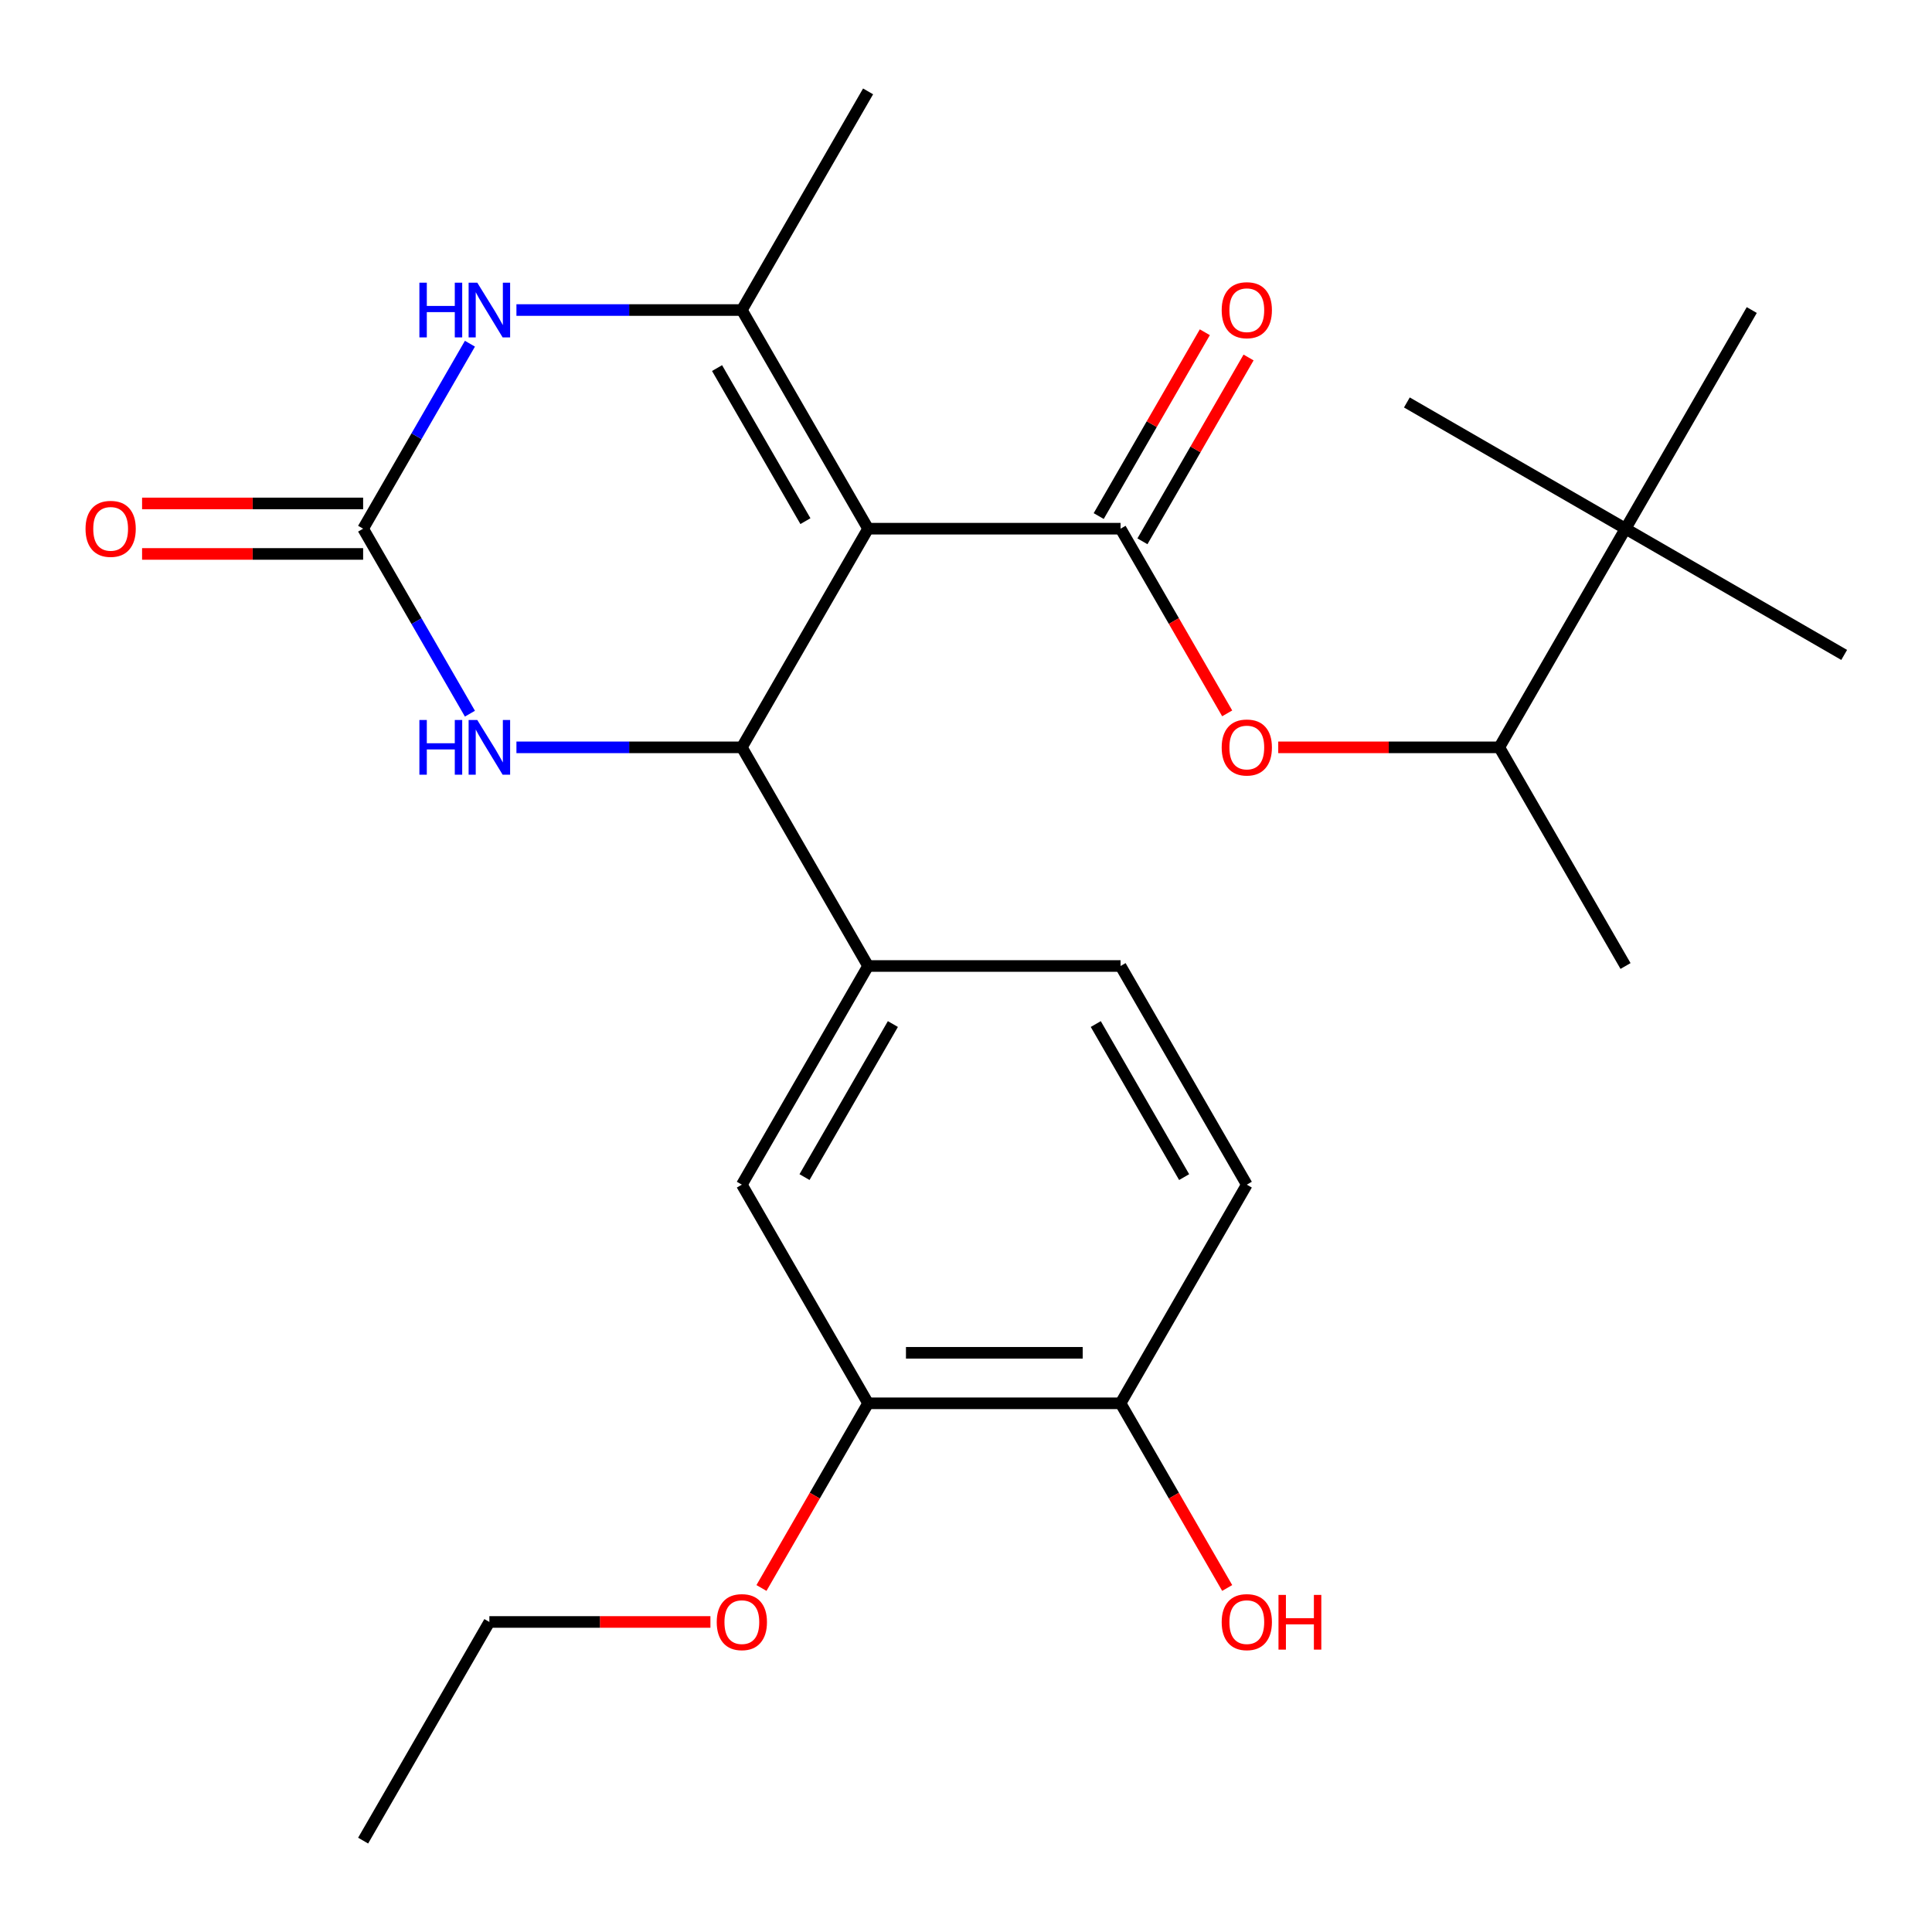 <?xml version='1.0' encoding='iso-8859-1'?>
<svg version='1.1' baseProfile='full'
              xmlns='http://www.w3.org/2000/svg'
                      xmlns:rdkit='http://www.rdkit.org/xml'
                      xmlns:xlink='http://www.w3.org/1999/xlink'
                  xml:space='preserve'
width='1000px' height='1000px' viewBox='0 0 1000 1000'>
<!-- END OF HEADER -->
<rect style='opacity:1.0;fill:#FFFFFF;stroke:none' width='1000' height='1000' x='0' y='0'> </rect>
<path class='bond-0' d='M 449.321,273.65 L 383.98,386.825' style='fill:none;fill-rule:evenodd;stroke:#000000;stroke-width:6px;stroke-linecap:butt;stroke-linejoin:miter;stroke-opacity:1' />
<path class='bond-1' d='M 449.321,273.65 L 580.004,273.65' style='fill:none;fill-rule:evenodd;stroke:#000000;stroke-width:6px;stroke-linecap:butt;stroke-linejoin:miter;stroke-opacity:1' />
<path class='bond-2' d='M 449.321,273.65 L 383.98,160.475' style='fill:none;fill-rule:evenodd;stroke:#000000;stroke-width:6px;stroke-linecap:butt;stroke-linejoin:miter;stroke-opacity:1' />
<path class='bond-2' d='M 416.885,269.742 L 371.146,190.52' style='fill:none;fill-rule:evenodd;stroke:#000000;stroke-width:6px;stroke-linecap:butt;stroke-linejoin:miter;stroke-opacity:1' />
<path class='bond-5' d='M 383.98,386.825 L 325.642,386.825' style='fill:none;fill-rule:evenodd;stroke:#000000;stroke-width:6px;stroke-linecap:butt;stroke-linejoin:miter;stroke-opacity:1' />
<path class='bond-5' d='M 325.642,386.825 L 267.304,386.825' style='fill:none;fill-rule:evenodd;stroke:#0000FF;stroke-width:6px;stroke-linecap:butt;stroke-linejoin:miter;stroke-opacity:1' />
<path class='bond-6' d='M 383.98,386.825 L 449.321,500' style='fill:none;fill-rule:evenodd;stroke:#000000;stroke-width:6px;stroke-linecap:butt;stroke-linejoin:miter;stroke-opacity:1' />
<path class='bond-7' d='M 580.004,273.65 L 607.598,321.444' style='fill:none;fill-rule:evenodd;stroke:#000000;stroke-width:6px;stroke-linecap:butt;stroke-linejoin:miter;stroke-opacity:1' />
<path class='bond-7' d='M 607.598,321.444 L 635.192,369.238' style='fill:none;fill-rule:evenodd;stroke:#FF0000;stroke-width:6px;stroke-linecap:butt;stroke-linejoin:miter;stroke-opacity:1' />
<path class='bond-10' d='M 591.322,280.184 L 618.789,232.611' style='fill:none;fill-rule:evenodd;stroke:#000000;stroke-width:6px;stroke-linecap:butt;stroke-linejoin:miter;stroke-opacity:1' />
<path class='bond-10' d='M 618.789,232.611 L 646.256,185.037' style='fill:none;fill-rule:evenodd;stroke:#FF0000;stroke-width:6px;stroke-linecap:butt;stroke-linejoin:miter;stroke-opacity:1' />
<path class='bond-10' d='M 568.687,267.116 L 596.154,219.542' style='fill:none;fill-rule:evenodd;stroke:#000000;stroke-width:6px;stroke-linecap:butt;stroke-linejoin:miter;stroke-opacity:1' />
<path class='bond-10' d='M 596.154,219.542 L 623.621,171.968' style='fill:none;fill-rule:evenodd;stroke:#FF0000;stroke-width:6px;stroke-linecap:butt;stroke-linejoin:miter;stroke-opacity:1' />
<path class='bond-4' d='M 383.98,160.475 L 325.642,160.475' style='fill:none;fill-rule:evenodd;stroke:#000000;stroke-width:6px;stroke-linecap:butt;stroke-linejoin:miter;stroke-opacity:1' />
<path class='bond-4' d='M 325.642,160.475 L 267.304,160.475' style='fill:none;fill-rule:evenodd;stroke:#0000FF;stroke-width:6px;stroke-linecap:butt;stroke-linejoin:miter;stroke-opacity:1' />
<path class='bond-17' d='M 383.98,160.475 L 449.321,47.3' style='fill:none;fill-rule:evenodd;stroke:#000000;stroke-width:6px;stroke-linecap:butt;stroke-linejoin:miter;stroke-opacity:1' />
<path class='bond-3' d='M 187.955,273.65 L 215.595,225.776' style='fill:none;fill-rule:evenodd;stroke:#000000;stroke-width:6px;stroke-linecap:butt;stroke-linejoin:miter;stroke-opacity:1' />
<path class='bond-3' d='M 215.595,225.776 L 243.235,177.902' style='fill:none;fill-rule:evenodd;stroke:#0000FF;stroke-width:6px;stroke-linecap:butt;stroke-linejoin:miter;stroke-opacity:1' />
<path class='bond-12' d='M 187.955,260.582 L 130.747,260.582' style='fill:none;fill-rule:evenodd;stroke:#000000;stroke-width:6px;stroke-linecap:butt;stroke-linejoin:miter;stroke-opacity:1' />
<path class='bond-12' d='M 130.747,260.582 L 73.539,260.582' style='fill:none;fill-rule:evenodd;stroke:#FF0000;stroke-width:6px;stroke-linecap:butt;stroke-linejoin:miter;stroke-opacity:1' />
<path class='bond-12' d='M 187.955,286.719 L 130.747,286.719' style='fill:none;fill-rule:evenodd;stroke:#000000;stroke-width:6px;stroke-linecap:butt;stroke-linejoin:miter;stroke-opacity:1' />
<path class='bond-12' d='M 130.747,286.719 L 73.539,286.719' style='fill:none;fill-rule:evenodd;stroke:#FF0000;stroke-width:6px;stroke-linecap:butt;stroke-linejoin:miter;stroke-opacity:1' />
<path class='bond-26' d='M 187.955,273.65 L 215.595,321.524' style='fill:none;fill-rule:evenodd;stroke:#000000;stroke-width:6px;stroke-linecap:butt;stroke-linejoin:miter;stroke-opacity:1' />
<path class='bond-26' d='M 215.595,321.524 L 243.235,369.398' style='fill:none;fill-rule:evenodd;stroke:#0000FF;stroke-width:6px;stroke-linecap:butt;stroke-linejoin:miter;stroke-opacity:1' />
<path class='bond-8' d='M 449.321,500 L 383.98,613.175' style='fill:none;fill-rule:evenodd;stroke:#000000;stroke-width:6px;stroke-linecap:butt;stroke-linejoin:miter;stroke-opacity:1' />
<path class='bond-8' d='M 462.155,530.045 L 416.416,609.267' style='fill:none;fill-rule:evenodd;stroke:#000000;stroke-width:6px;stroke-linecap:butt;stroke-linejoin:miter;stroke-opacity:1' />
<path class='bond-15' d='M 449.321,500 L 580.004,500' style='fill:none;fill-rule:evenodd;stroke:#000000;stroke-width:6px;stroke-linecap:butt;stroke-linejoin:miter;stroke-opacity:1' />
<path class='bond-11' d='M 661.613,386.825 L 718.821,386.825' style='fill:none;fill-rule:evenodd;stroke:#FF0000;stroke-width:6px;stroke-linecap:butt;stroke-linejoin:miter;stroke-opacity:1' />
<path class='bond-11' d='M 718.821,386.825 L 776.029,386.825' style='fill:none;fill-rule:evenodd;stroke:#000000;stroke-width:6px;stroke-linecap:butt;stroke-linejoin:miter;stroke-opacity:1' />
<path class='bond-9' d='M 383.98,613.175 L 449.321,726.35' style='fill:none;fill-rule:evenodd;stroke:#000000;stroke-width:6px;stroke-linecap:butt;stroke-linejoin:miter;stroke-opacity:1' />
<path class='bond-18' d='M 449.321,726.35 L 421.728,774.144' style='fill:none;fill-rule:evenodd;stroke:#000000;stroke-width:6px;stroke-linecap:butt;stroke-linejoin:miter;stroke-opacity:1' />
<path class='bond-18' d='M 421.728,774.144 L 394.134,821.938' style='fill:none;fill-rule:evenodd;stroke:#FF0000;stroke-width:6px;stroke-linecap:butt;stroke-linejoin:miter;stroke-opacity:1' />
<path class='bond-27' d='M 449.321,726.35 L 580.004,726.35' style='fill:none;fill-rule:evenodd;stroke:#000000;stroke-width:6px;stroke-linecap:butt;stroke-linejoin:miter;stroke-opacity:1' />
<path class='bond-27' d='M 468.924,700.213 L 560.402,700.213' style='fill:none;fill-rule:evenodd;stroke:#000000;stroke-width:6px;stroke-linecap:butt;stroke-linejoin:miter;stroke-opacity:1' />
<path class='bond-13' d='M 776.029,386.825 L 841.371,273.65' style='fill:none;fill-rule:evenodd;stroke:#000000;stroke-width:6px;stroke-linecap:butt;stroke-linejoin:miter;stroke-opacity:1' />
<path class='bond-23' d='M 776.029,386.825 L 841.371,500' style='fill:none;fill-rule:evenodd;stroke:#000000;stroke-width:6px;stroke-linecap:butt;stroke-linejoin:miter;stroke-opacity:1' />
<path class='bond-20' d='M 841.371,273.65 L 954.545,338.992' style='fill:none;fill-rule:evenodd;stroke:#000000;stroke-width:6px;stroke-linecap:butt;stroke-linejoin:miter;stroke-opacity:1' />
<path class='bond-21' d='M 841.371,273.65 L 728.196,208.309' style='fill:none;fill-rule:evenodd;stroke:#000000;stroke-width:6px;stroke-linecap:butt;stroke-linejoin:miter;stroke-opacity:1' />
<path class='bond-22' d='M 841.371,273.65 L 906.712,160.475' style='fill:none;fill-rule:evenodd;stroke:#000000;stroke-width:6px;stroke-linecap:butt;stroke-linejoin:miter;stroke-opacity:1' />
<path class='bond-14' d='M 580.004,726.35 L 645.346,613.175' style='fill:none;fill-rule:evenodd;stroke:#000000;stroke-width:6px;stroke-linecap:butt;stroke-linejoin:miter;stroke-opacity:1' />
<path class='bond-19' d='M 580.004,726.35 L 607.598,774.144' style='fill:none;fill-rule:evenodd;stroke:#000000;stroke-width:6px;stroke-linecap:butt;stroke-linejoin:miter;stroke-opacity:1' />
<path class='bond-19' d='M 607.598,774.144 L 635.192,821.938' style='fill:none;fill-rule:evenodd;stroke:#FF0000;stroke-width:6px;stroke-linecap:butt;stroke-linejoin:miter;stroke-opacity:1' />
<path class='bond-16' d='M 580.004,500 L 645.346,613.175' style='fill:none;fill-rule:evenodd;stroke:#000000;stroke-width:6px;stroke-linecap:butt;stroke-linejoin:miter;stroke-opacity:1' />
<path class='bond-16' d='M 567.171,530.045 L 612.91,609.267' style='fill:none;fill-rule:evenodd;stroke:#000000;stroke-width:6px;stroke-linecap:butt;stroke-linejoin:miter;stroke-opacity:1' />
<path class='bond-24' d='M 367.713,839.525 L 310.505,839.525' style='fill:none;fill-rule:evenodd;stroke:#FF0000;stroke-width:6px;stroke-linecap:butt;stroke-linejoin:miter;stroke-opacity:1' />
<path class='bond-24' d='M 310.505,839.525 L 253.297,839.525' style='fill:none;fill-rule:evenodd;stroke:#000000;stroke-width:6px;stroke-linecap:butt;stroke-linejoin:miter;stroke-opacity:1' />
<path class='bond-25' d='M 253.297,839.525 L 187.955,952.699' style='fill:none;fill-rule:evenodd;stroke:#000000;stroke-width:6px;stroke-linecap:butt;stroke-linejoin:miter;stroke-opacity:1' />
<path  class='atom-5' d='M 217.077 146.315
L 220.917 146.315
L 220.917 158.355
L 235.397 158.355
L 235.397 146.315
L 239.237 146.315
L 239.237 174.635
L 235.397 174.635
L 235.397 161.555
L 220.917 161.555
L 220.917 174.635
L 217.077 174.635
L 217.077 146.315
' fill='#0000FF'/>
<path  class='atom-5' d='M 247.037 146.315
L 256.317 161.315
Q 257.237 162.795, 258.717 165.475
Q 260.197 168.155, 260.277 168.315
L 260.277 146.315
L 264.037 146.315
L 264.037 174.635
L 260.157 174.635
L 250.197 158.235
Q 249.037 156.315, 247.797 154.115
Q 246.597 151.915, 246.237 151.235
L 246.237 174.635
L 242.557 174.635
L 242.557 146.315
L 247.037 146.315
' fill='#0000FF'/>
<path  class='atom-6' d='M 217.077 372.665
L 220.917 372.665
L 220.917 384.705
L 235.397 384.705
L 235.397 372.665
L 239.237 372.665
L 239.237 400.985
L 235.397 400.985
L 235.397 387.905
L 220.917 387.905
L 220.917 400.985
L 217.077 400.985
L 217.077 372.665
' fill='#0000FF'/>
<path  class='atom-6' d='M 247.037 372.665
L 256.317 387.665
Q 257.237 389.145, 258.717 391.825
Q 260.197 394.505, 260.277 394.665
L 260.277 372.665
L 264.037 372.665
L 264.037 400.985
L 260.157 400.985
L 250.197 384.585
Q 249.037 382.665, 247.797 380.465
Q 246.597 378.265, 246.237 377.585
L 246.237 400.985
L 242.557 400.985
L 242.557 372.665
L 247.037 372.665
' fill='#0000FF'/>
<path  class='atom-8' d='M 632.346 386.905
Q 632.346 380.105, 635.706 376.305
Q 639.066 372.505, 645.346 372.505
Q 651.626 372.505, 654.986 376.305
Q 658.346 380.105, 658.346 386.905
Q 658.346 393.785, 654.946 397.705
Q 651.546 401.585, 645.346 401.585
Q 639.106 401.585, 635.706 397.705
Q 632.346 393.825, 632.346 386.905
M 645.346 398.385
Q 649.666 398.385, 651.986 395.505
Q 654.346 392.585, 654.346 386.905
Q 654.346 381.345, 651.986 378.545
Q 649.666 375.705, 645.346 375.705
Q 641.026 375.705, 638.666 378.505
Q 636.346 381.305, 636.346 386.905
Q 636.346 392.625, 638.666 395.505
Q 641.026 398.385, 645.346 398.385
' fill='#FF0000'/>
<path  class='atom-11' d='M 632.346 160.555
Q 632.346 153.755, 635.706 149.955
Q 639.066 146.155, 645.346 146.155
Q 651.626 146.155, 654.986 149.955
Q 658.346 153.755, 658.346 160.555
Q 658.346 167.435, 654.946 171.355
Q 651.546 175.235, 645.346 175.235
Q 639.106 175.235, 635.706 171.355
Q 632.346 167.475, 632.346 160.555
M 645.346 172.035
Q 649.666 172.035, 651.986 169.155
Q 654.346 166.235, 654.346 160.555
Q 654.346 154.995, 651.986 152.195
Q 649.666 149.355, 645.346 149.355
Q 641.026 149.355, 638.666 152.155
Q 636.346 154.955, 636.346 160.555
Q 636.346 166.275, 638.666 169.155
Q 641.026 172.035, 645.346 172.035
' fill='#FF0000'/>
<path  class='atom-13' d='M 44.272 273.73
Q 44.272 266.93, 47.632 263.13
Q 50.992 259.33, 57.272 259.33
Q 63.552 259.33, 66.912 263.13
Q 70.272 266.93, 70.272 273.73
Q 70.272 280.61, 66.872 284.53
Q 63.472 288.41, 57.272 288.41
Q 51.032 288.41, 47.632 284.53
Q 44.272 280.65, 44.272 273.73
M 57.272 285.21
Q 61.592 285.21, 63.912 282.33
Q 66.272 279.41, 66.272 273.73
Q 66.272 268.17, 63.912 265.37
Q 61.592 262.53, 57.272 262.53
Q 52.952 262.53, 50.592 265.33
Q 48.272 268.13, 48.272 273.73
Q 48.272 279.45, 50.592 282.33
Q 52.952 285.21, 57.272 285.21
' fill='#FF0000'/>
<path  class='atom-19' d='M 370.98 839.605
Q 370.98 832.805, 374.34 829.005
Q 377.7 825.205, 383.98 825.205
Q 390.26 825.205, 393.62 829.005
Q 396.98 832.805, 396.98 839.605
Q 396.98 846.485, 393.58 850.405
Q 390.18 854.285, 383.98 854.285
Q 377.74 854.285, 374.34 850.405
Q 370.98 846.525, 370.98 839.605
M 383.98 851.085
Q 388.3 851.085, 390.62 848.205
Q 392.98 845.285, 392.98 839.605
Q 392.98 834.045, 390.62 831.245
Q 388.3 828.405, 383.98 828.405
Q 379.66 828.405, 377.3 831.205
Q 374.98 834.005, 374.98 839.605
Q 374.98 845.325, 377.3 848.205
Q 379.66 851.085, 383.98 851.085
' fill='#FF0000'/>
<path  class='atom-20' d='M 632.346 839.605
Q 632.346 832.805, 635.706 829.005
Q 639.066 825.205, 645.346 825.205
Q 651.626 825.205, 654.986 829.005
Q 658.346 832.805, 658.346 839.605
Q 658.346 846.485, 654.946 850.405
Q 651.546 854.285, 645.346 854.285
Q 639.106 854.285, 635.706 850.405
Q 632.346 846.525, 632.346 839.605
M 645.346 851.085
Q 649.666 851.085, 651.986 848.205
Q 654.346 845.285, 654.346 839.605
Q 654.346 834.045, 651.986 831.245
Q 649.666 828.405, 645.346 828.405
Q 641.026 828.405, 638.666 831.205
Q 636.346 834.005, 636.346 839.605
Q 636.346 845.325, 638.666 848.205
Q 641.026 851.085, 645.346 851.085
' fill='#FF0000'/>
<path  class='atom-20' d='M 661.746 825.525
L 665.586 825.525
L 665.586 837.565
L 680.066 837.565
L 680.066 825.525
L 683.906 825.525
L 683.906 853.845
L 680.066 853.845
L 680.066 840.765
L 665.586 840.765
L 665.586 853.845
L 661.746 853.845
L 661.746 825.525
' fill='#FF0000'/>
</svg>
